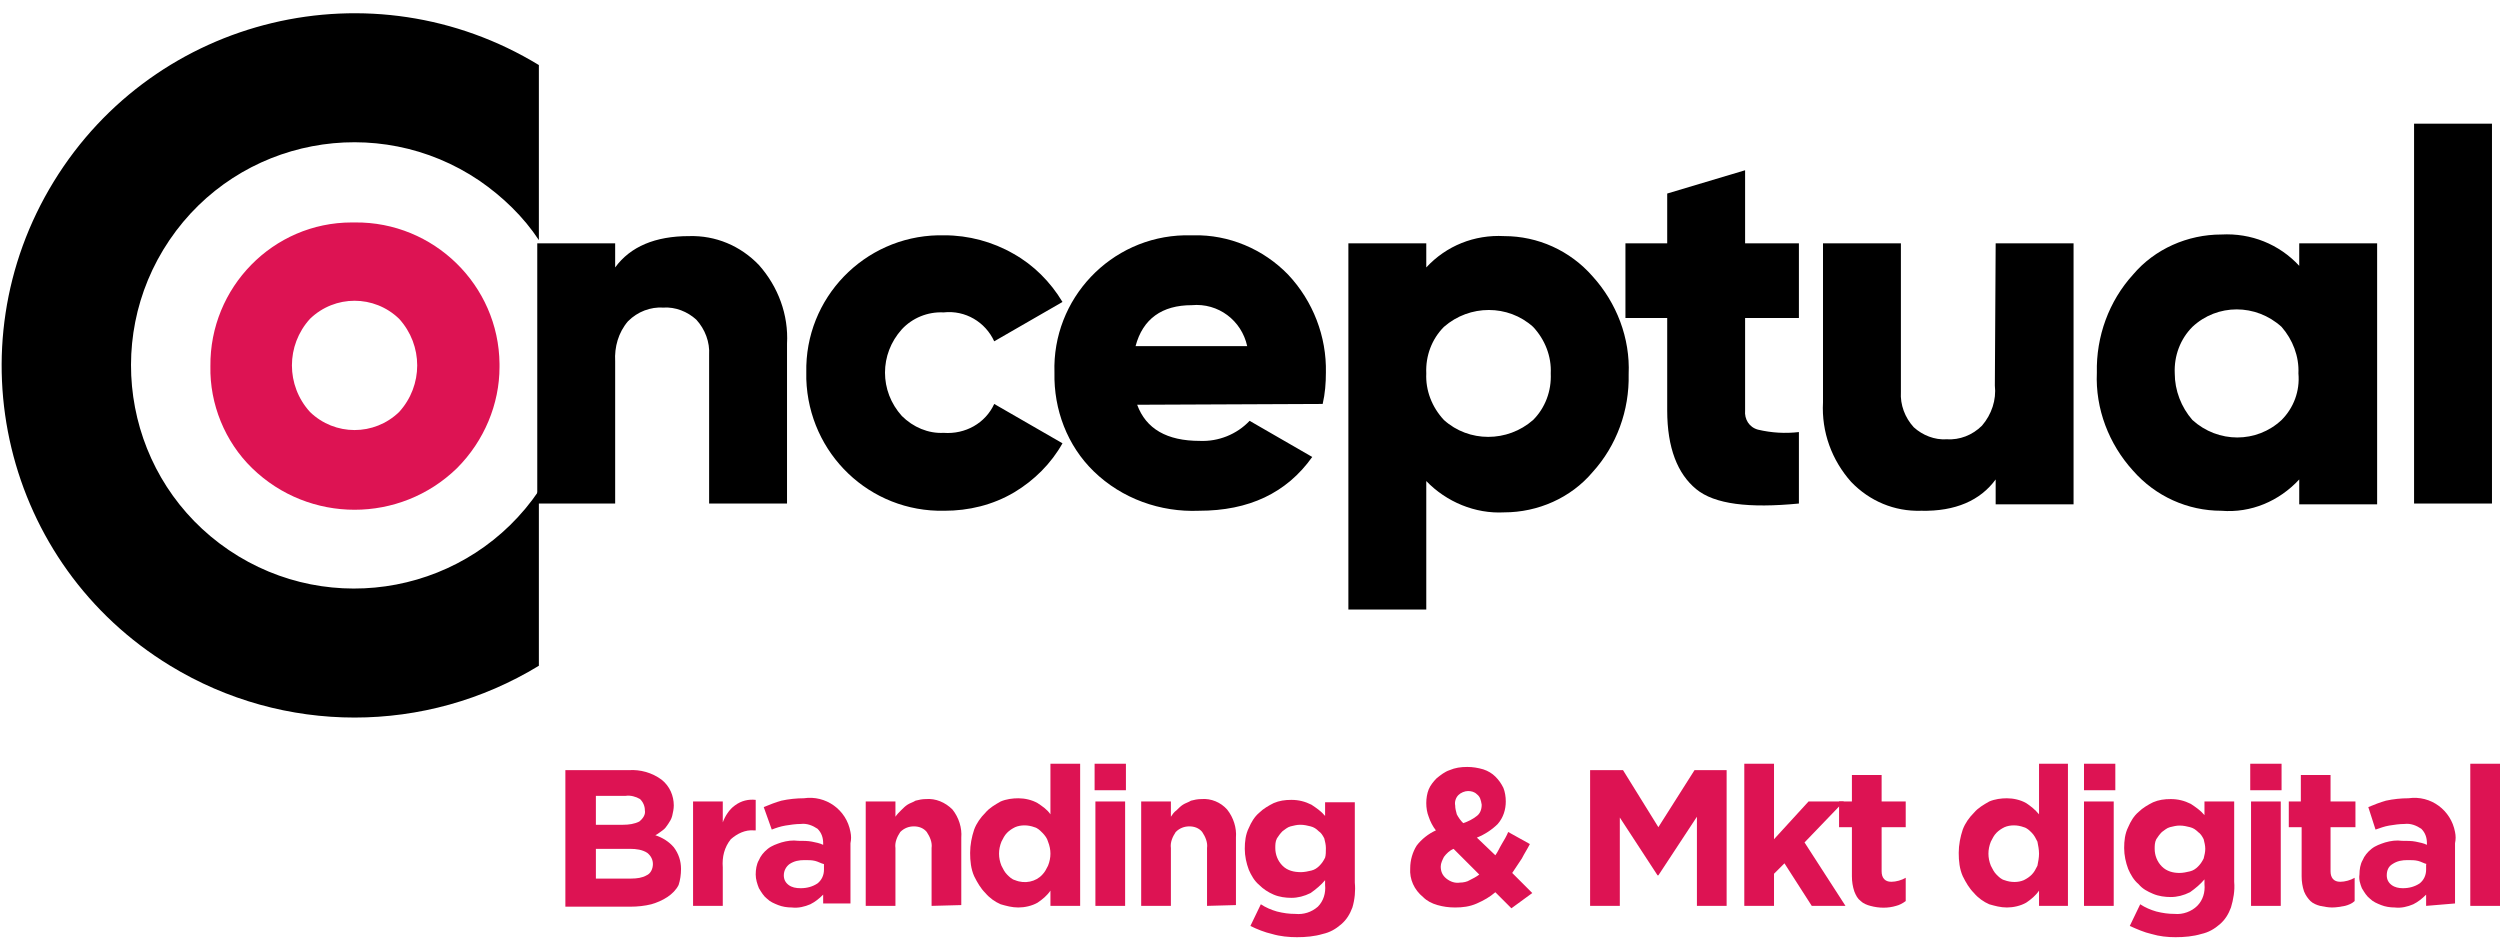 <?xml version="1.0" encoding="utf-8"?>
<!-- Generator: Adobe Illustrator 25.2.1, SVG Export Plug-In . SVG Version: 6.00 Build 0)  -->
<svg version="1.1" id="Capa_1" xmlns="http://www.w3.org/2000/svg" xmlns:xlink="http://www.w3.org/1999/xlink" x="0px" y="0px"
	 viewBox="0 0 311.3 118.4" style="enable-background:new 0 0 311.3 118.4;" xml:space="preserve">
<style type="text/css">
	.st0{fill:#DD1353;}
</style>
<g>
	<path d="M67.1,61.1c-8.6,12.7-25.9,16-38.6,7.4s-16-25.9-7.4-38.6s25.9-16,38.6-7.4c2.9,2,5.5,4.5,7.4,7.4V8.1
		C46.4-4.5,19.4,1.9,6.7,22.6S0.5,70.3,21.2,82.9c14.1,8.6,31.8,8.6,45.9,0C67.1,82.9,67.1,61.1,67.1,61.1z"/>
	<path class="st0" d="M56.9,58.3c-7.1,6.9-18.4,6.9-25.5,0c-3.4-3.3-5.3-8-5.2-12.7c-0.1-9.8,7.8-17.9,17.6-17.9c0.1,0,0.2,0,0.4,0
		c9.8-0.1,17.9,7.8,18,17.6c0,0.1,0,0.2,0,0.4C62.2,50.3,60.3,54.9,56.9,58.3 M38.6,51.3c3.1,3,8,3,11.1,0c3-3.3,3-8.3,0-11.6
		c-3.1-3-8-3-11.1,0C35.6,43,35.6,48,38.6,51.3"/>
	<path d="M85.8,29.4c3.3-0.1,6.4,1.2,8.7,3.6c2.4,2.7,3.7,6.2,3.5,9.8v19.9h-9.7V44.2c0.1-1.6-0.5-3.2-1.6-4.4
		c-1.1-1-2.6-1.6-4.1-1.5c-1.6-0.1-3.2,0.5-4.4,1.7c-1.2,1.4-1.7,3.2-1.6,5v17.7h-9.7V30.3h9.7v3C78.5,30.7,81.6,29.4,85.8,29.4"/>
	<path d="M117.6,63.6c-9.3,0.2-16.9-7.1-17.2-16.4c0-0.3,0-0.5,0-0.8c-0.2-9.3,7.2-16.9,16.4-17.1c0.3,0,0.5,0,0.8,0
		c3,0,6,0.8,8.6,2.3c2.5,1.4,4.6,3.5,6.1,6l-8.5,4.9c-1.1-2.4-3.6-3.9-6.3-3.6c-2-0.1-3.9,0.7-5.2,2.1c-2.8,3.1-2.8,7.7,0,10.8
		c1.4,1.4,3.3,2.2,5.2,2.1c2.7,0.2,5.2-1.2,6.3-3.6l8.5,4.9c-1.4,2.5-3.5,4.6-6,6.1C123.6,62.9,120.6,63.6,117.6,63.6"/>
	<path d="M141.6,50.4c1.1,3,3.7,4.5,7.8,4.5c2.3,0.1,4.6-0.8,6.2-2.5l7.8,4.5c-3.2,4.5-7.9,6.7-14.1,6.7c-4.8,0.2-9.6-1.5-13.1-4.9
		c-3.3-3.2-5-7.7-4.9-12.3c-0.3-9.2,7-16.9,16.2-17.1c0.4,0,0.7,0,1.1,0c4.4-0.1,8.7,1.7,11.8,4.9c3.1,3.3,4.8,7.7,4.7,12.2
		c0,1.3-0.1,2.6-0.4,3.9L141.6,50.4z M141.4,43.1h13.9c-0.7-3.2-3.6-5.4-6.9-5.1C144.7,38,142.3,39.7,141.4,43.1"/>
	<path d="M187.3,29.4c4.2,0,8.2,1.8,11,5c3,3.3,4.7,7.7,4.5,12.2c0.1,4.5-1.5,8.9-4.5,12.2c-2.7,3.2-6.8,5-11,5
		c-3.6,0.2-7.2-1.3-9.7-3.9v16h-9.7V30.3h9.7v3C180.1,30.6,183.6,29.2,187.3,29.4 M179.8,52.3c3.1,2.8,7.9,2.8,11.1,0
		c1.5-1.5,2.3-3.6,2.2-5.8c0.1-2.1-0.7-4.2-2.2-5.8c-3.1-2.8-7.9-2.8-11.1,0c-1.5,1.5-2.3,3.6-2.2,5.8
		C177.5,48.6,178.3,50.7,179.8,52.3"/>
	<path d="M224,39.6h-6.7v11.5c-0.1,1.1,0.5,2.1,1.6,2.4c1.7,0.4,3.4,0.5,5.1,0.3v8.9c-6.2,0.6-10.5,0.1-12.8-1.8s-3.6-5.1-3.6-9.8
		V39.6h-5.2v-9.3h5.2v-6.2l9.7-2.9v9.1h6.7V39.6z"/>
	<path d="M248.5,30.3h9.7v32.5h-9.7v-3.1c-1.9,2.6-5,4-9.3,3.9c-3.3,0.1-6.4-1.2-8.7-3.6c-2.4-2.7-3.7-6.2-3.5-9.9V30.3h9.7v18.5
		c-0.1,1.6,0.5,3.2,1.6,4.4c1.1,1,2.6,1.6,4.1,1.5c1.6,0.1,3.2-0.5,4.4-1.7c1.2-1.4,1.8-3.2,1.6-5L248.5,30.3L248.5,30.3z"/>
	<path d="M286.3,30.3h9.7v32.5h-9.7v-3.1c-2.5,2.7-6,4.2-9.7,3.9c-4.2,0-8.2-1.8-11-5c-3-3.3-4.7-7.7-4.5-12.2
		c-0.1-4.5,1.5-8.9,4.5-12.2c2.7-3.2,6.8-5,11-5c3.7-0.2,7.2,1.2,9.7,3.9V30.3z M273,52.3c3.2,2.9,8,2.9,11.1,0
		c1.5-1.5,2.3-3.6,2.1-5.8c0.1-2.1-0.7-4.2-2.1-5.8c-3.2-2.9-8-2.9-11.1,0c-1.5,1.5-2.3,3.6-2.2,5.8C270.8,48.6,271.6,50.7,273,52.3
		"/>
	<rect x="300.6" y="15.4" width="9.7" height="47.3"/>
	<path class="st0" d="M84.5,110.2c-0.3,0.6-0.8,1.1-1.4,1.5s-1.3,0.7-2,0.9c-0.8,0.2-1.7,0.3-2.6,0.3h-8.1v-17h7.9
		c1.4-0.1,2.9,0.3,4.1,1.2c1,0.8,1.5,2,1.5,3.2l0,0c0,0.4-0.1,0.9-0.2,1.3s-0.3,0.7-0.5,1s-0.4,0.6-0.7,0.8
		c-0.3,0.2-0.5,0.4-0.9,0.6c0.9,0.3,1.7,0.8,2.3,1.5c0.6,0.8,0.9,1.7,0.9,2.7l0,0C84.8,108.9,84.7,109.6,84.5,110.2 M80.3,100.9
		c0-0.5-0.2-1-0.6-1.4c-0.5-0.3-1.2-0.5-1.8-0.4h-3.7v3.6h3.4c0.7,0,1.4-0.1,2-0.4C80.1,101.9,80.4,101.4,80.3,100.9L80.3,100.9z
		 M81.3,107.6c0-0.5-0.2-1-0.7-1.4c-0.6-0.4-1.4-0.5-2.1-0.5h-4.3v3.7h4.4c0.7,0,1.4-0.1,1.9-0.4C81,108.8,81.3,108.2,81.3,107.6
		L81.3,107.6z"/>
	<path class="st0" d="M93.9,103.4c-1.1-0.1-2.1,0.4-2.9,1.1c-0.8,1-1.1,2.2-1,3.5v4.8h-3.7v-13H90v2.6c0.3-0.8,0.8-1.6,1.5-2.1
		c0.8-0.6,1.7-0.8,2.6-0.7v3.8C94.1,103.4,93.9,103.4,93.9,103.4z"/>
	<path class="st0" d="M102.5,112.8v-1.4c-0.5,0.5-1,0.9-1.6,1.2c-0.7,0.3-1.5,0.5-2.3,0.4c-0.6,0-1.2-0.1-1.7-0.3
		c-0.5-0.2-1-0.4-1.4-0.8c-0.4-0.3-0.7-0.8-1-1.3c-0.2-0.5-0.4-1.1-0.4-1.7l0,0c0-0.6,0.1-1.3,0.4-1.8c0.2-0.5,0.6-1,1.1-1.4
		s1.1-0.6,1.7-0.8c0.7-0.2,1.4-0.3,2.1-0.2c0.6,0,1.2,0,1.7,0.1s1,0.2,1.4,0.4V105c0-0.7-0.2-1.3-0.7-1.8c-0.6-0.4-1.3-0.7-2.1-0.6
		c-0.6,0-1.3,0.1-1.9,0.2s-1.2,0.3-1.7,0.5l-1-2.8c0.7-0.3,1.5-0.6,2.2-0.8c0.9-0.2,1.9-0.3,2.8-0.3c2.7-0.4,5.3,1.4,5.8,4.2
		c0.1,0.5,0.1,0.9,0,1.4v7.5h-3.4V112.8z M102.6,107.6c-0.4-0.1-0.7-0.3-1.1-0.4s-0.8-0.1-1.3-0.1c-0.7,0-1.3,0.1-1.9,0.5
		c-0.4,0.3-0.7,0.8-0.7,1.4l0,0c0,0.5,0.2,0.9,0.6,1.2c0.4,0.3,0.9,0.4,1.5,0.4c0.8,0,1.5-0.2,2.1-0.6c0.5-0.4,0.8-1,0.8-1.7V107.6z
		"/>
	<path class="st0" d="M116,112.8v-7.2c0.1-0.7-0.2-1.4-0.6-2c-0.4-0.5-1-0.7-1.6-0.7s-1.2,0.2-1.7,0.7c-0.4,0.6-0.7,1.3-0.6,2v7.2
		h-3.7v-13h3.7v1.9c0.2-0.3,0.4-0.5,0.7-0.8c0.3-0.3,0.5-0.5,0.8-0.7s0.7-0.3,1-0.5c0.4-0.1,0.8-0.2,1.3-0.2
		c1.2-0.1,2.4,0.4,3.3,1.3c0.8,1,1.2,2.3,1.1,3.5v8.4L116,112.8z"/>
	<path class="st0" d="M130.8,112.8v-1.9c-0.4,0.6-1,1.1-1.6,1.5c-0.7,0.4-1.6,0.6-2.4,0.6s-1.5-0.2-2.2-0.4
		c-0.7-0.3-1.4-0.8-1.9-1.4c-0.6-0.6-1-1.3-1.4-2.1c-0.4-0.9-0.5-1.9-0.5-2.9l0,0c0-1,0.2-2,0.5-2.9c0.3-0.8,0.8-1.5,1.4-2.1
		c0.5-0.6,1.2-1,1.9-1.4c0.7-0.3,1.5-0.4,2.2-0.4c0.8,0,1.7,0.2,2.4,0.6c0.6,0.4,1.2,0.8,1.6,1.4v-6.3h3.7v17.7L130.8,112.8
		L130.8,112.8z M130.8,106.3c0-0.5-0.1-1-0.3-1.5c-0.1-0.4-0.4-0.8-0.7-1.1c-0.3-0.3-0.6-0.6-1-0.7c-0.8-0.3-1.7-0.3-2.4,0
		c-0.4,0.2-0.7,0.4-1,0.7c-0.3,0.3-0.5,0.7-0.7,1.1c-0.2,0.5-0.3,1-0.3,1.5l0,0c0,0.5,0.1,1,0.3,1.5c0.2,0.4,0.4,0.8,0.7,1.1
		c0.3,0.3,0.6,0.6,1,0.7c1.2,0.5,2.6,0.2,3.4-0.7c0.3-0.3,0.5-0.7,0.7-1.1C130.7,107.3,130.8,106.8,130.8,106.3z"/>
	<path class="st0" d="M136.3,95.1h3.9v3.3h-3.9V95.1z M136.4,99.8h3.7v13h-3.7V99.8z"/>
	<path class="st0" d="M150.3,112.8v-7.2c0.1-0.7-0.2-1.4-0.6-2c-0.4-0.5-1-0.7-1.6-0.7s-1.2,0.2-1.7,0.7c-0.4,0.6-0.7,1.3-0.6,2v7.2
		h-3.7v-13h3.7v1.9c0.2-0.3,0.4-0.6,0.7-0.8c0.3-0.3,0.5-0.5,0.8-0.7s0.7-0.3,1-0.5c0.4-0.1,0.8-0.2,1.3-0.2
		c1.2-0.1,2.4,0.4,3.2,1.3c0.8,1,1.2,2.3,1.1,3.5v8.4L150.3,112.8z"/>
	<path class="st0" d="M168.4,113c-0.3,0.8-0.7,1.5-1.4,2.1s-1.4,1-2.3,1.2c-1,0.3-2.1,0.4-3.2,0.4c-1,0-2.1-0.1-3.1-0.4
		c-0.9-0.2-1.9-0.6-2.7-1l1.3-2.7c0.6,0.4,1.3,0.7,2,0.9c0.8,0.2,1.5,0.3,2.3,0.3c1,0.1,2-0.2,2.8-0.9c0.7-0.7,1-1.7,0.9-2.7v-0.6
		c-0.5,0.6-1.1,1.1-1.8,1.6c-0.8,0.4-1.6,0.6-2.4,0.6c-0.7,0-1.5-0.1-2.2-0.4s-1.3-0.7-1.8-1.2c-0.6-0.5-1-1.2-1.3-1.9
		c-0.3-0.8-0.5-1.7-0.5-2.6l0,0c0-0.9,0.1-1.8,0.5-2.6c0.3-0.7,0.7-1.4,1.3-1.9c0.5-0.5,1.2-0.9,1.8-1.2c0.7-0.3,1.4-0.4,2.2-0.4
		c0.9,0,1.7,0.2,2.5,0.6c0.6,0.4,1.2,0.8,1.7,1.4v-1.7h3.7v10C168.8,110.9,168.7,112,168.4,113 M165.1,105.6c0-0.4-0.1-0.8-0.2-1.2
		c-0.2-0.4-0.4-0.7-0.7-0.9c-0.3-0.3-0.6-0.5-1-0.6s-0.8-0.2-1.3-0.2c-0.4,0-0.8,0.1-1.2,0.2s-0.7,0.4-1,0.6
		c-0.3,0.3-0.5,0.6-0.7,0.9c-0.2,0.4-0.2,0.8-0.2,1.2l0,0c0,0.8,0.3,1.6,0.9,2.2c0.6,0.6,1.4,0.8,2.3,0.8c0.4,0,0.9-0.1,1.3-0.2
		c0.4-0.1,0.7-0.3,1-0.6c0.3-0.3,0.5-0.6,0.7-1C165.1,106.5,165.1,106,165.1,105.6z"/>
	<path class="st0" d="M188.2,113.1l-2-2c-0.7,0.6-1.4,1-2.3,1.4c-0.9,0.4-1.8,0.5-2.7,0.5c-0.8,0-1.5-0.1-2.2-0.3
		c-0.7-0.2-1.3-0.5-1.8-1c-1.1-0.9-1.7-2.2-1.6-3.6c0-1,0.3-2,0.8-2.8c0.6-0.8,1.5-1.5,2.4-1.9c-0.4-0.5-0.7-1.1-0.9-1.7
		c-0.2-0.5-0.3-1.1-0.3-1.7s0.1-1.2,0.3-1.7s0.6-1,1-1.4c0.5-0.4,1-0.8,1.6-1c0.7-0.3,1.4-0.4,2.2-0.4c0.7,0,1.3,0.1,2,0.3
		c0.6,0.2,1.1,0.5,1.5,0.9s0.7,0.8,1,1.4c0.2,0.5,0.3,1.1,0.3,1.7c0,1-0.3,2-1,2.8c-0.7,0.7-1.6,1.3-2.6,1.7l2.3,2.2
		c0.3-0.4,0.5-0.9,0.8-1.4s0.6-1,0.8-1.5l2.7,1.5c-0.3,0.6-0.7,1.2-1,1.8c-0.4,0.6-0.8,1.2-1.2,1.8l2.5,2.5L188.2,113.1z M181,105.7
		c-0.5,0.2-0.9,0.6-1.2,1c-0.2,0.4-0.4,0.8-0.4,1.2c0,0.6,0.2,1.1,0.7,1.5s1.1,0.6,1.7,0.5c0.4,0,0.9-0.1,1.2-0.3
		c0.4-0.2,0.8-0.4,1.2-0.7L181,105.7z M183.9,98.9c-0.3-0.3-0.7-0.4-1.1-0.4c-0.4,0-0.9,0.2-1.2,0.5s-0.5,0.8-0.4,1.3
		c0,0.4,0.1,0.7,0.2,1.1c0.2,0.4,0.5,0.8,0.8,1.1c0.6-0.2,1.2-0.5,1.7-0.9c0.4-0.3,0.6-0.8,0.6-1.4
		C184.4,99.6,184.3,99.2,183.9,98.9"/>
	<polygon class="st0" points="211.3,112.8 211.3,101.7 206.5,109 206.4,109 201.7,101.8 201.7,112.8 198,112.8 198,95.9 202.1,95.9 
		206.5,103 211,95.9 215,95.9 215,112.8 	"/>
	<polygon class="st0" points="225.6,112.8 222.2,107.5 220.9,108.8 220.9,112.8 217.2,112.8 217.2,95.1 220.9,95.1 220.9,104.5 
		225.2,99.8 229.6,99.8 224.7,104.9 229.8,112.8 	"/>
	<path class="st0" d="M236.1,112.8c-1,0.3-2.1,0.3-3.2,0c-0.4-0.1-0.9-0.3-1.2-0.6c-0.4-0.3-0.6-0.7-0.8-1.2
		c-0.2-0.6-0.3-1.2-0.3-1.9V103H229v-3.2h1.6v-3.3h3.7v3.3h3v3.2h-3v5.5c0,0.8,0.4,1.3,1.2,1.3c0.6,0,1.3-0.2,1.8-0.5v2.9
		C236.9,112.5,236.5,112.7,236.1,112.8"/>
	<path class="st0" d="M253.9,112.8v-1.9c-0.4,0.6-1,1.1-1.6,1.5c-0.7,0.4-1.6,0.6-2.4,0.6c-0.8,0-1.5-0.2-2.2-0.4
		c-0.7-0.3-1.4-0.8-1.9-1.4c-0.6-0.6-1-1.3-1.4-2.1c-0.4-0.9-0.5-1.9-0.5-2.9l0,0c0-1,0.2-2,0.5-2.9c0.3-0.8,0.8-1.5,1.4-2.1
		c0.5-0.6,1.2-1,1.9-1.4c0.7-0.3,1.5-0.4,2.2-0.4c0.8,0,1.7,0.2,2.4,0.6c0.6,0.4,1.1,0.8,1.6,1.4v-6.3h3.6v17.7L253.9,112.8
		L253.9,112.8z M253.9,106.3c0-0.5-0.1-1-0.2-1.5c-0.2-0.4-0.4-0.8-0.7-1.1c-0.3-0.3-0.6-0.6-1-0.7c-0.8-0.3-1.7-0.3-2.4,0
		c-0.4,0.2-0.7,0.4-1,0.7c-0.3,0.3-0.5,0.7-0.7,1.1c-0.2,0.5-0.3,1-0.3,1.5l0,0c0,0.5,0.1,1,0.3,1.5c0.2,0.4,0.4,0.8,0.7,1.1
		c0.3,0.3,0.6,0.6,1,0.7c0.8,0.3,1.7,0.3,2.4,0c0.4-0.2,0.7-0.4,1-0.7c0.3-0.3,0.5-0.7,0.7-1.1C253.8,107.3,253.9,106.8,253.9,106.3
		z"/>
	<path class="st0" d="M259.5,95.1h3.9v3.3h-3.9V95.1z M259.5,99.8h3.7v13h-3.7V99.8z"/>
	<path class="st0" d="M277.8,113c-0.3,0.8-0.7,1.5-1.4,2.1c-0.7,0.6-1.4,1-2.3,1.2c-1,0.3-2.1,0.4-3.2,0.4c-1,0-2-0.1-3-0.4
		c-0.9-0.2-1.8-0.6-2.7-1l1.3-2.7c0.6,0.4,1.3,0.7,2,0.9c0.8,0.2,1.5,0.3,2.3,0.3c1,0.1,2.1-0.3,2.8-1c0.7-0.7,1-1.7,0.9-2.7v-0.6
		c-0.5,0.6-1.1,1.1-1.8,1.6c-0.8,0.4-1.6,0.6-2.4,0.6c-0.7,0-1.5-0.1-2.2-0.4s-1.3-0.6-1.8-1.2c-0.6-0.5-1-1.2-1.3-1.9
		c-0.3-0.8-0.5-1.7-0.5-2.6l0,0c0-0.9,0.1-1.8,0.5-2.6c0.3-0.7,0.7-1.4,1.3-1.9c0.5-0.5,1.2-0.9,1.8-1.2c0.7-0.3,1.4-0.4,2.2-0.4
		c0.9,0,1.7,0.2,2.5,0.6c0.6,0.4,1.2,0.8,1.7,1.4v-1.7h3.7v10C278.3,110.9,278.1,112,277.8,113 M274.6,105.7c0-0.4-0.1-0.8-0.2-1.2
		c-0.2-0.4-0.4-0.7-0.7-0.9c-0.3-0.3-0.6-0.5-1-0.6s-0.8-0.2-1.3-0.2c-0.4,0-0.8,0.1-1.2,0.2c-0.4,0.1-0.7,0.4-1,0.6
		c-0.3,0.3-0.5,0.6-0.7,0.9c-0.2,0.4-0.2,0.8-0.2,1.2l0,0c0,0.8,0.3,1.6,0.9,2.2s1.4,0.8,2.2,0.8c0.4,0,0.9-0.1,1.3-0.2
		s0.7-0.3,1-0.6c0.3-0.3,0.5-0.6,0.7-1C274.5,106.5,274.6,106.1,274.6,105.7L274.6,105.7z"/>
	<path class="st0" d="M280.2,95.1h3.9v3.3h-3.9V95.1z M280.3,99.8h3.7v13h-3.7V99.8z"/>
	<path class="st0" d="M292,112.8c-0.5,0.1-1.1,0.2-1.6,0.2s-1-0.1-1.5-0.2c-0.4-0.1-0.9-0.3-1.2-0.6c-0.3-0.3-0.6-0.7-0.8-1.2
		c-0.2-0.6-0.3-1.2-0.3-1.9V103H285v-3.2h1.5v-3.3h3.7v3.3h3.1v3.2h-3.1v5.5c0,0.8,0.4,1.3,1.2,1.3c0.6,0,1.3-0.2,1.8-0.5v2.9
		C292.9,112.5,292.4,112.7,292,112.8"/>
	<path class="st0" d="M302.1,112.8v-1.4c-0.5,0.5-1,0.9-1.6,1.2c-0.7,0.3-1.5,0.5-2.3,0.4c-0.6,0-1.2-0.1-1.7-0.3
		c-0.5-0.2-1-0.4-1.4-0.8c-0.4-0.3-0.7-0.8-1-1.3c-0.2-0.5-0.4-1.1-0.3-1.7l0,0c0-0.6,0.1-1.3,0.4-1.8c0.2-0.5,0.6-1,1.1-1.4
		s1.1-0.6,1.7-0.8c0.7-0.2,1.4-0.3,2.1-0.2c0.6,0,1.2,0,1.7,0.1s1,0.2,1.4,0.4V105c0-0.7-0.2-1.3-0.7-1.8c-0.6-0.4-1.3-0.7-2.1-0.6
		c-0.6,0-1.3,0.1-1.9,0.2s-1.1,0.3-1.7,0.5l-0.9-2.8c0.7-0.3,1.5-0.6,2.2-0.8c0.9-0.2,1.9-0.3,2.8-0.3c2.8-0.4,5.3,1.5,5.8,4.2
		c0.1,0.5,0.1,0.9,0,1.4v7.5L302.1,112.8z M302.2,107.6c-0.4-0.1-0.7-0.3-1.1-0.4s-0.8-0.1-1.3-0.1c-0.7,0-1.3,0.1-1.9,0.5
		c-0.5,0.3-0.7,0.8-0.7,1.4l0,0c0,0.5,0.2,0.9,0.6,1.2c0.4,0.3,0.9,0.4,1.4,0.4c0.8,0,1.5-0.2,2.1-0.6c0.5-0.4,0.8-1,0.8-1.7v-0.7
		H302.2z"/>
	<rect x="307.6" y="95.1" class="st0" width="3.7" height="17.7"/>
</g>
</svg>
